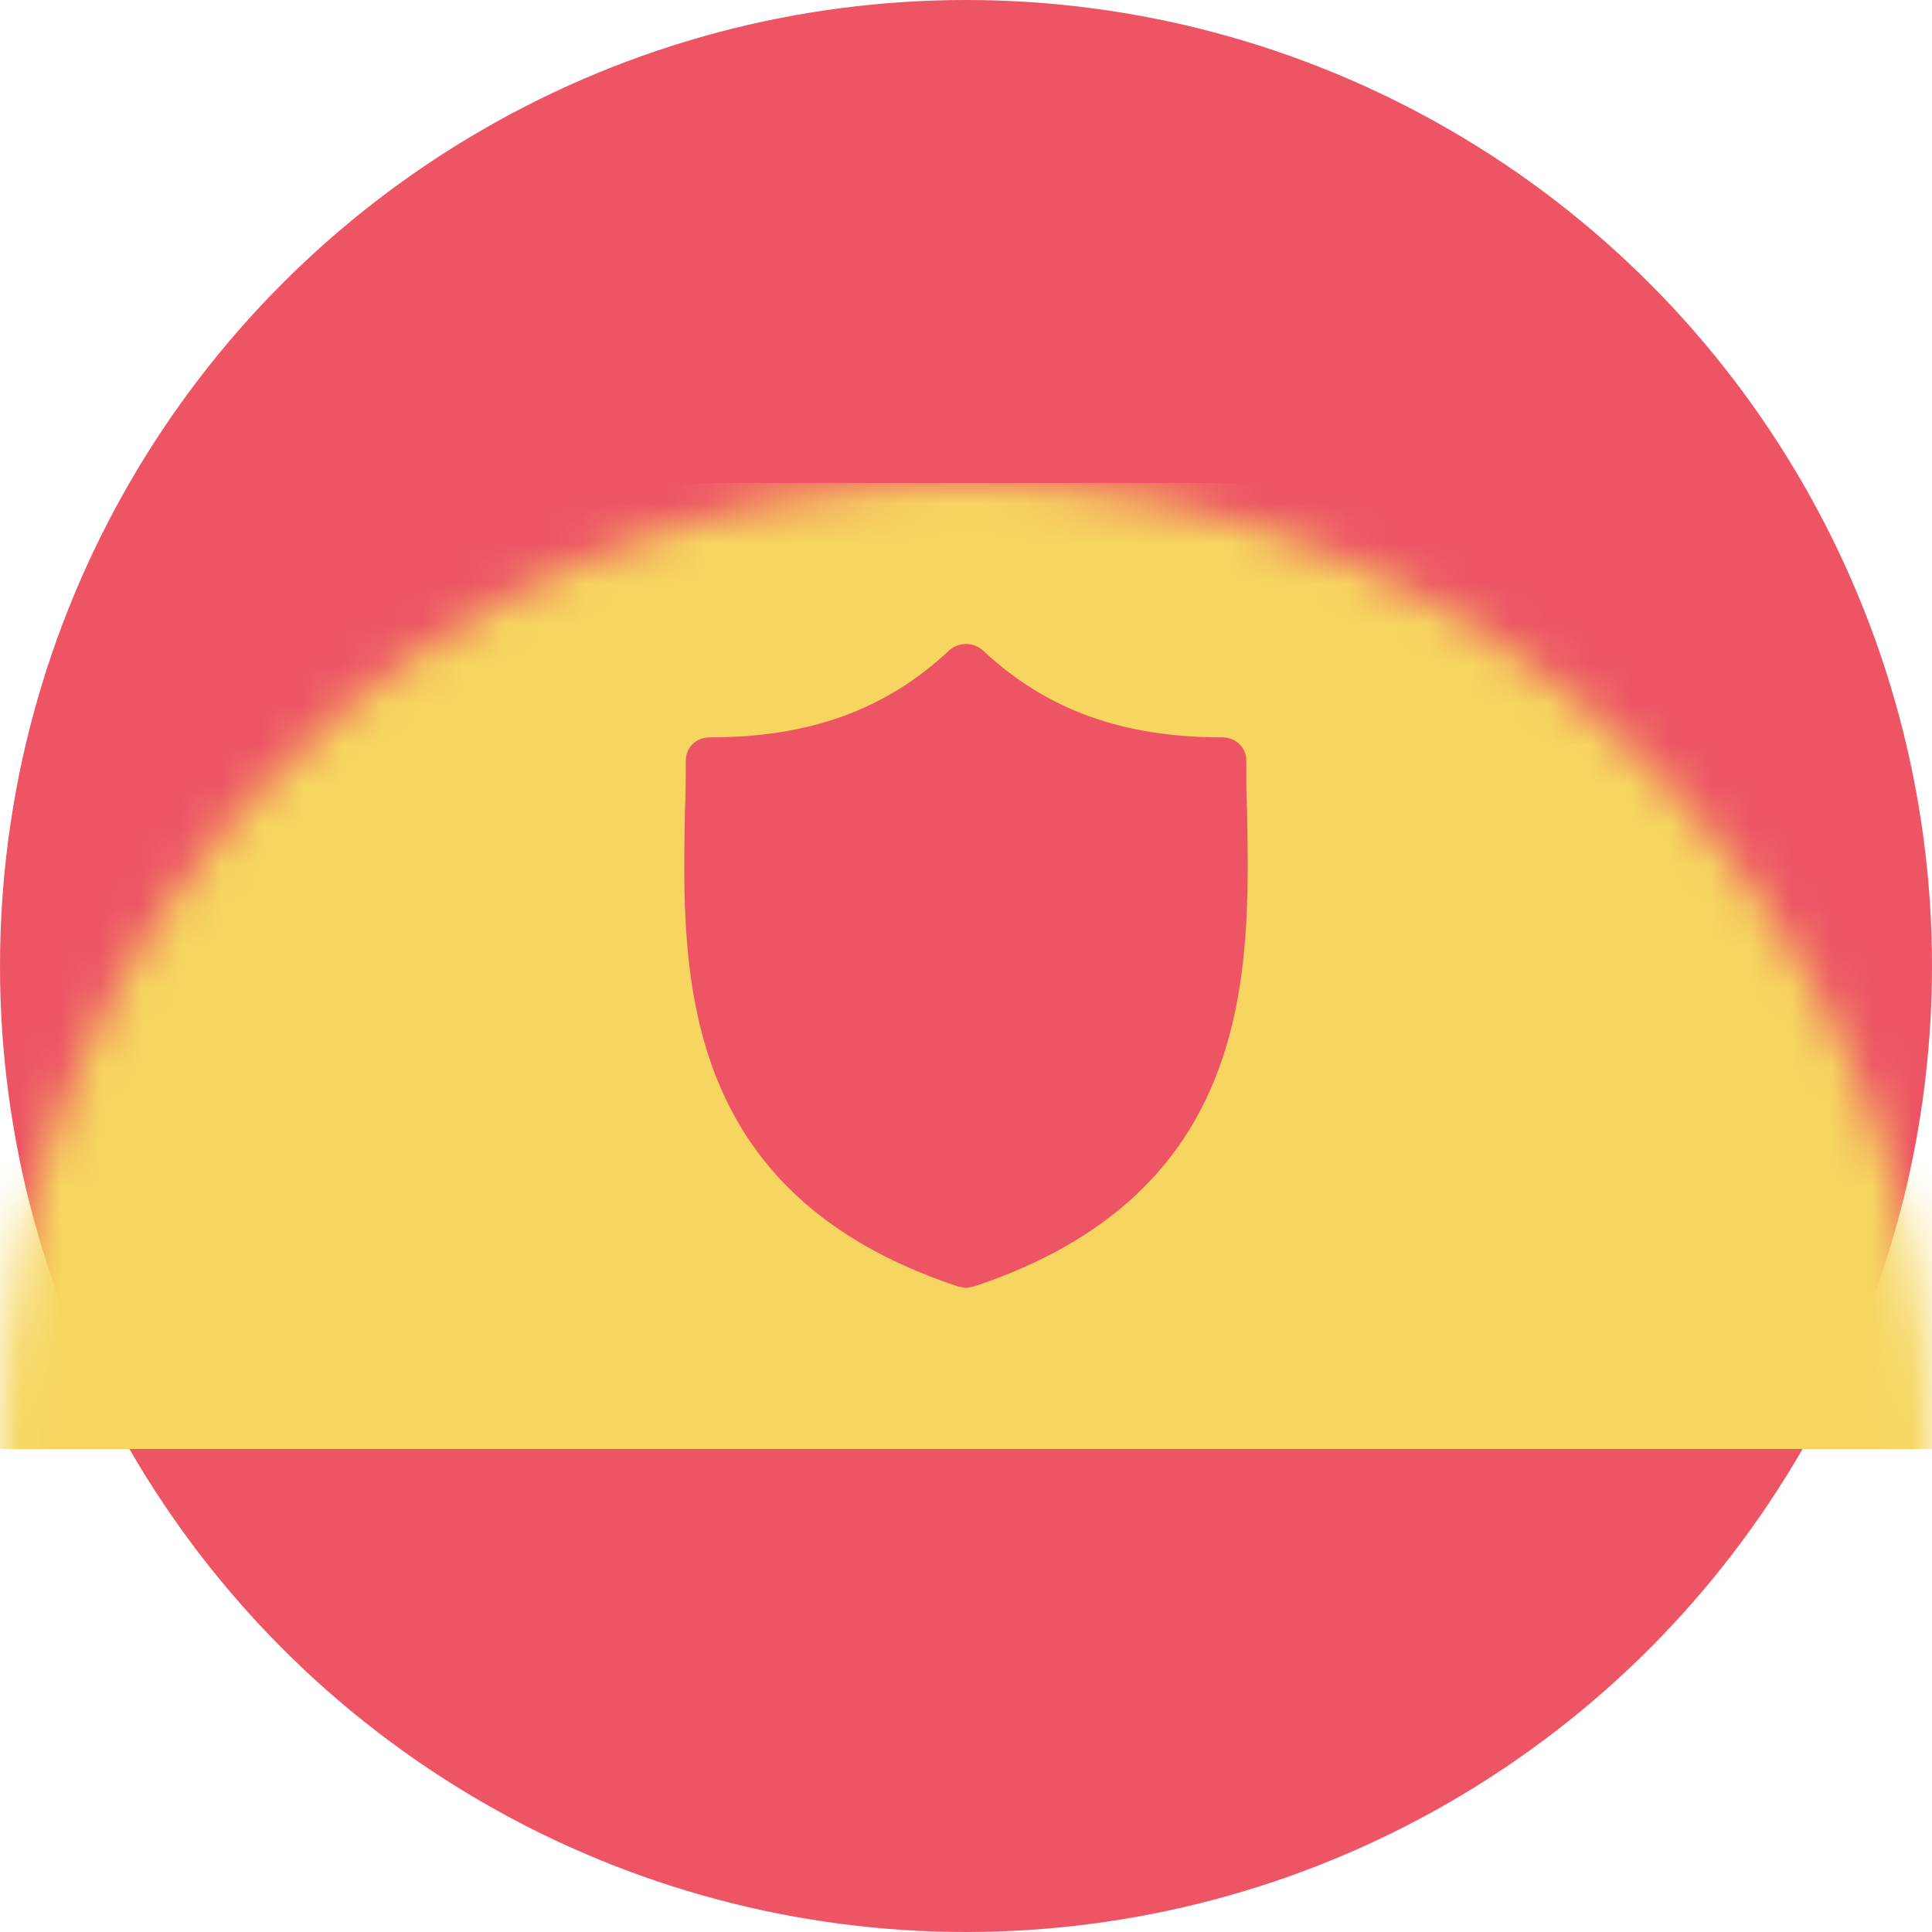 <?xml version="1.0" encoding="UTF-8"?>
<svg width="48px" height="48px" viewBox="0 0 48 48" version="1.1" xmlns="http://www.w3.org/2000/svg" xmlns:xlink="http://www.w3.org/1999/xlink">
    <title>Flag/Spain</title>
    <defs>
        <circle id="path-1" cx="24" cy="24" r="24"></circle>
    </defs>
    <g id="Symbols" stroke="none" stroke-width="1" fill="none" fill-rule="evenodd">
        <g id="Flag/Spain">
            <g id="Group" stroke-width="1" fill-rule="evenodd">
                <mask id="mask-2" fill="white">
                    <use xlink:href="#path-1"></use>
                </mask>
                <use id="Oval" fill="#ED5565" xlink:href="#path-1"></use>
                <rect id="Rectangle" fill="#F6D660" mask="url(#mask-2)" x="0" y="12" width="48" height="24"></rect>
            </g>
            <path d="M30.982,20.118 C30.963,19.697 30.963,19.296 30.963,18.894 C30.963,18.569 30.704,18.32 30.366,18.32 C27.879,18.32 25.99,17.631 24.418,16.158 C24.179,15.947 23.821,15.947 23.583,16.158 C22.011,17.631 20.121,18.32 17.635,18.32 C17.297,18.32 17.038,18.569 17.038,18.894 C17.038,19.296 17.038,19.697 17.018,20.118 C16.939,24.136 16.819,29.647 23.801,31.962 L24,32 L24.199,31.962 C31.161,29.647 31.062,24.155 30.982,20.118 Z" id="Path" fill="#ED5565" fill-rule="nonzero"></path>
        </g>
    </g>
</svg>